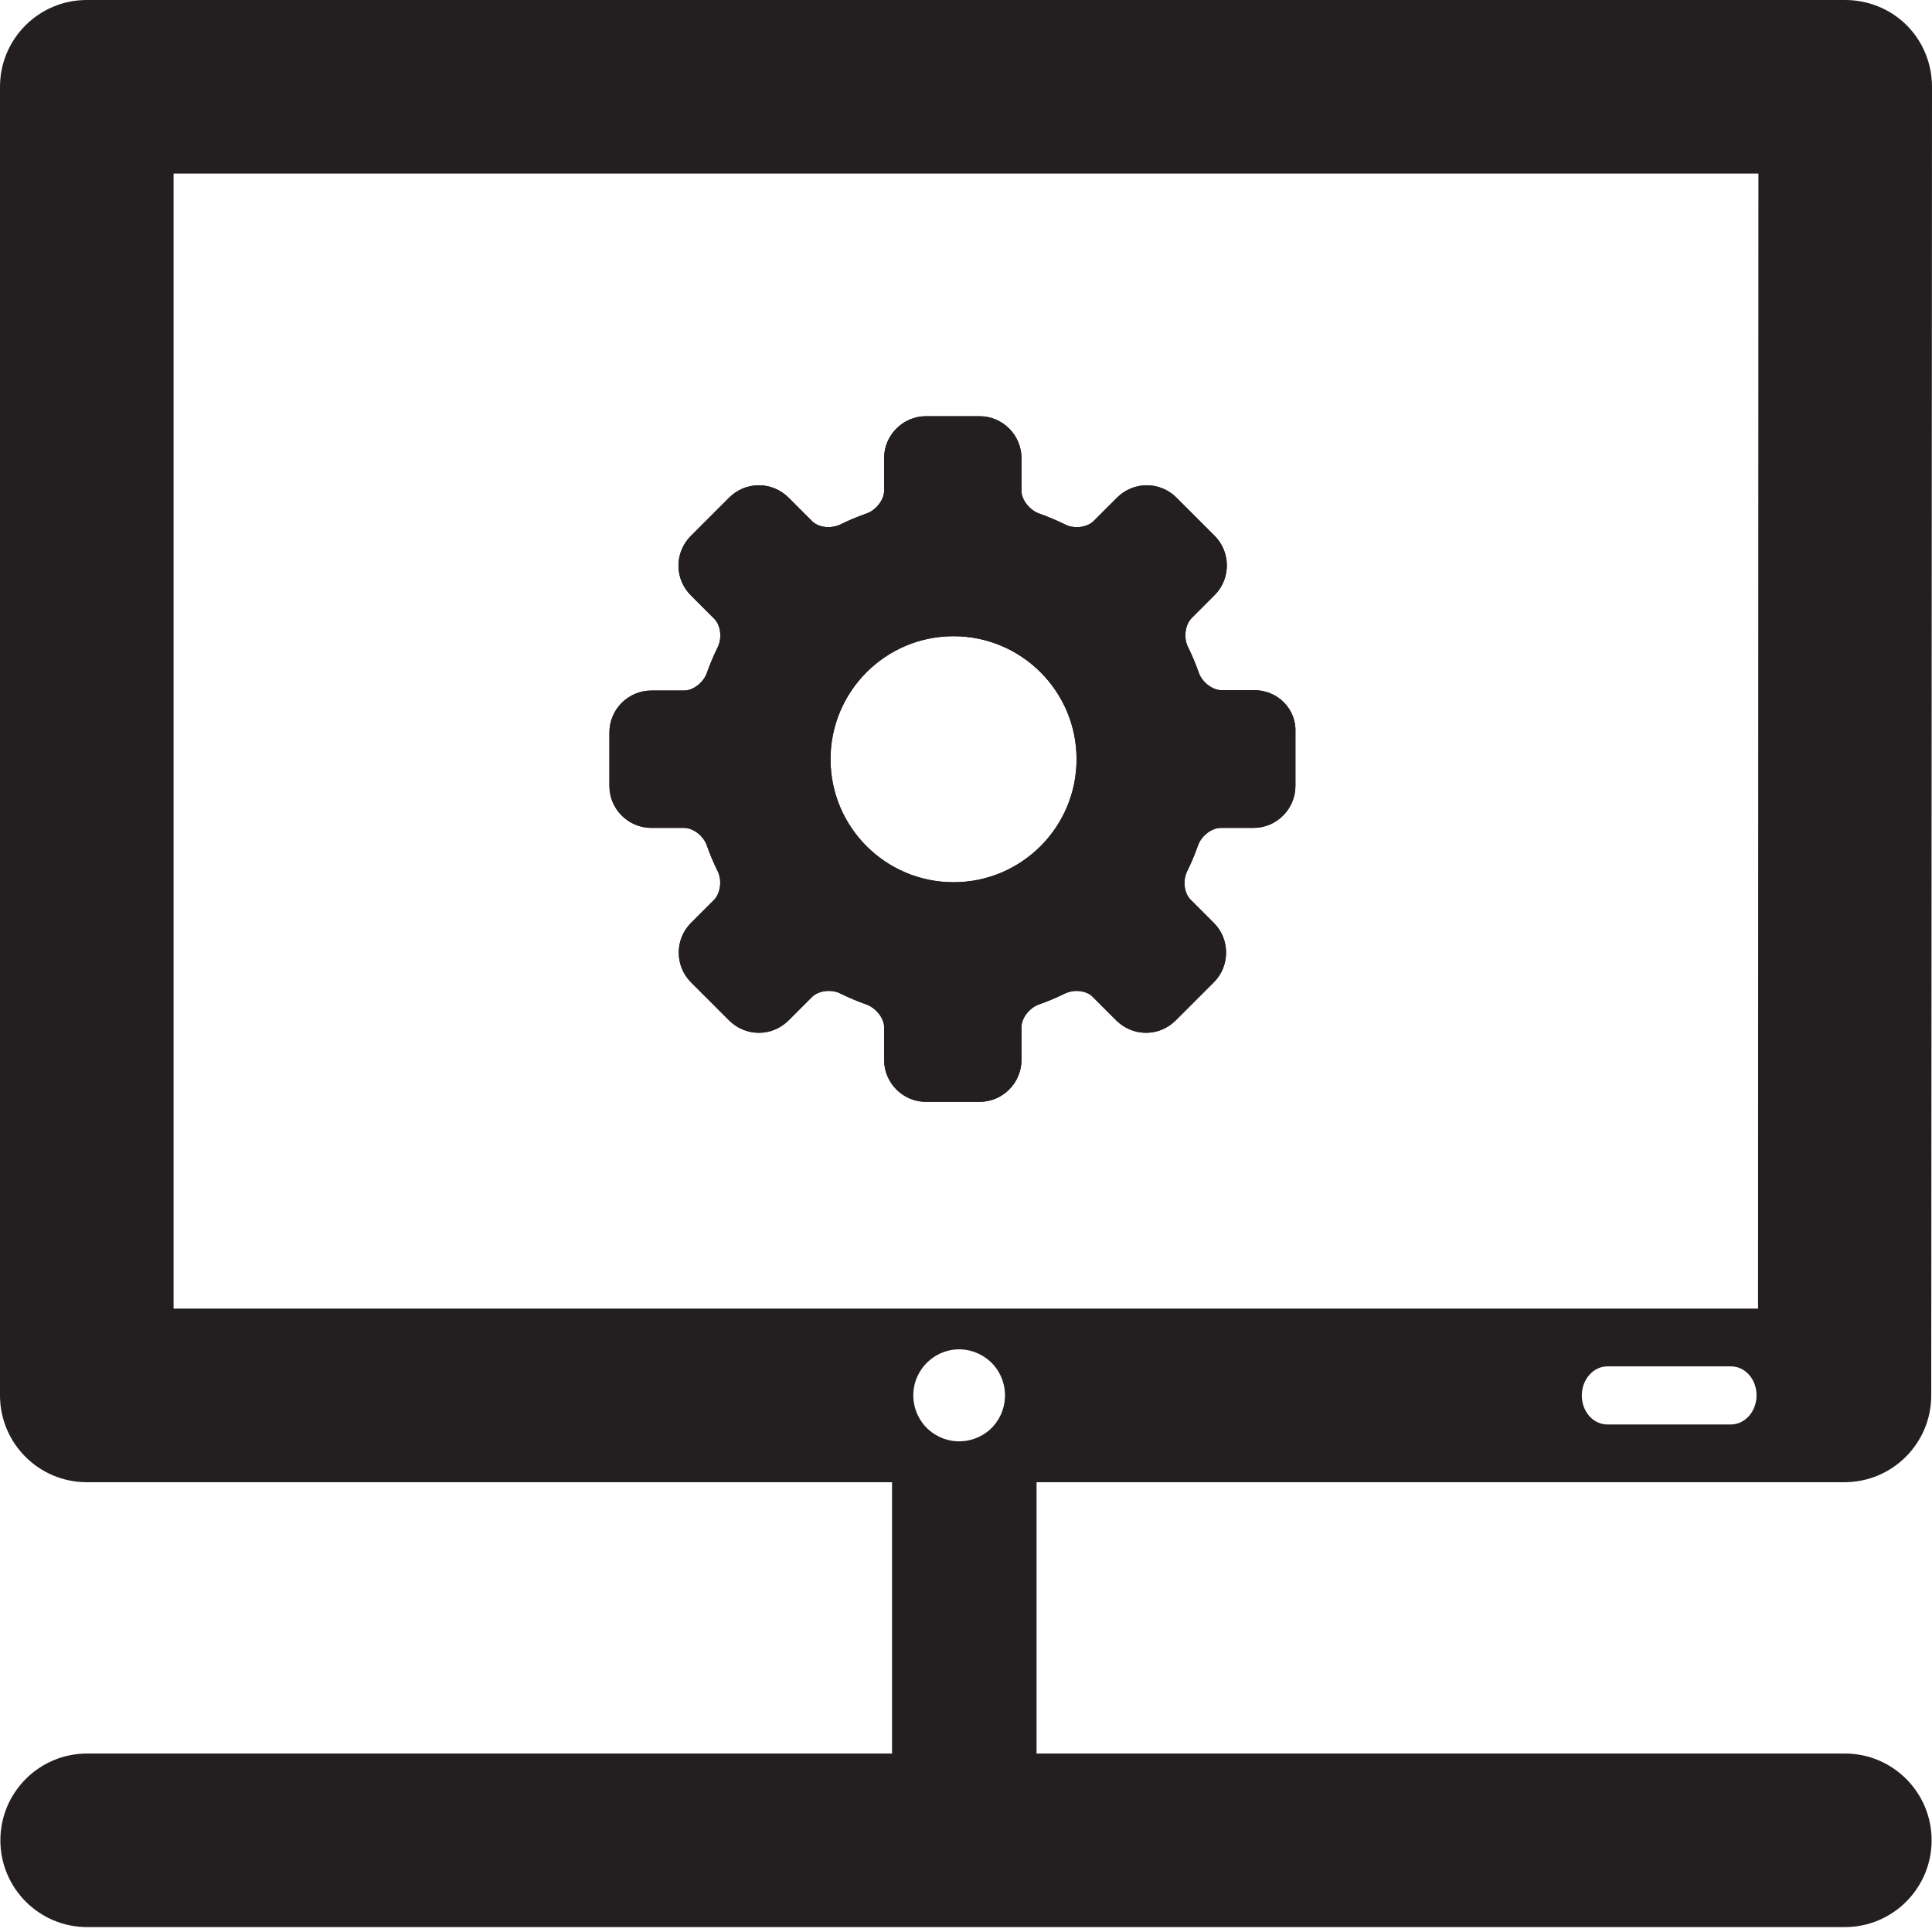 <svg xmlns="http://www.w3.org/2000/svg" enable-background="new 0 0 512 512" viewBox="0 0 512 512"><path fill="#231f20" d="M332.4,182.9h-8.7c-2.4,0-5.1-2.1-6-4.6c-0.8-2.3-1.8-4.7-2.9-6.9c-1.2-2.4-0.7-5.8,0.9-7.5l6.2-6.2
			c4.3-4.3,4.3-11.4,0-15.7l-10.1-10.1c-2.1-2.1-4.9-3.3-7.9-3.3c-3,0-5.8,1.2-7.9,3.3l-6.2,6.2c-1,1-2.7,1.6-4.4,1.6
			c-1.1,0-2.2-0.2-3.1-0.7c-2.3-1.1-4.6-2.1-6.9-2.9c-2.5-0.9-4.7-3.6-4.7-6v-8.7c0-6.1-5-11.1-11.1-11.1h-14.2
			c-6.1,0-11.1,5-11.1,11.1v8.7c0,2.3-2.1,5.1-4.7,6c-2.3,0.8-4.7,1.8-6.9,2.9c-0.9,0.4-2,0.7-3.1,0.7c-1.8,0-3.4-0.6-4.4-1.6
			l-6.2-6.2c-2.1-2.1-4.9-3.3-7.9-3.3c-3,0-5.8,1.2-7.9,3.3l-10.1,10.1c-2.1,2.1-3.3,4.9-3.3,7.9c0,3,1.2,5.8,3.3,7.9l6.2,6.2
			c1.7,1.7,2.1,5.1,0.9,7.5c-1.1,2.3-2.1,4.6-2.9,6.9c-0.9,2.5-3.6,4.6-6,4.6h-8.7c-6.1,0-11.1,5-11.1,11.1v14.2
			c0,6.1,5,11.1,11.1,11.1h8.7c2.4,0,5.1,2.1,6,4.6c0.8,2.3,1.8,4.7,2.9,6.9c1.2,2.4,0.7,5.8-0.9,7.5l-6.2,6.2
			c-4.3,4.3-4.3,11.4,0,15.7l10.1,10.1c2.1,2.1,4.9,3.3,7.9,3.3c3,0,5.8-1.2,7.9-3.3l6.2-6.2c1-1,2.7-1.6,4.4-1.6
			c1.1,0,2.2,0.2,3.1,0.7c2.3,1.1,4.6,2.1,6.9,2.9c2.5,0.9,4.7,3.6,4.7,6v8.7c0,6.1,5,11.1,11.1,11.1h14.2c6.1,0,11.1-5,11.1-11.1
			v-8.7c0-2.4,2.1-5.1,4.6-6c2.3-0.8,4.7-1.8,6.9-2.9c0.9-0.4,2-0.7,3-0.7c1.8,0,3.5,0.6,4.4,1.6l6.2,6.2c2.1,2.1,4.9,3.3,7.9,3.3
			c3,0,5.8-1.2,7.9-3.3l10.1-10.1c4.3-4.3,4.3-11.4,0-15.7l-6.2-6.2c-1.7-1.7-2.1-5.1-0.9-7.5c1.1-2.2,2.1-4.6,2.9-6.9
			c0.9-2.5,3.6-4.6,6-4.6h8.7c6.1,0,11.1-5,11.1-11.1v-14.2C343.6,187.9,338.6,182.9,332.4,182.9L332.4,182.9z M285.3,201.2
			c0,18-14.6,32.6-32.6,32.6c-18,0-32.6-14.6-32.6-32.6c0-18,14.6-32.6,32.6-32.6C270.7,168.6,285.3,183.2,285.3,201.2L285.3,201.2z
			 M285.3,201.2"/><path fill="#231f20" d="M332.4,182.9h-8.7c-2.4,0-5.1-2.1-6-4.6c-0.8-2.3-1.8-4.7-2.9-6.9c-1.2-2.4-0.7-5.8,0.9-7.5l6.2-6.2
			c4.3-4.3,4.3-11.4,0-15.7l-10.1-10.1c-2.1-2.1-4.9-3.3-7.9-3.3c-3,0-5.8,1.2-7.9,3.3l-6.2,6.2c-1,1-2.7,1.6-4.4,1.6
			c-1.1,0-2.2-0.2-3.1-0.7c-2.3-1.1-4.6-2.1-6.9-2.9c-2.5-0.9-4.7-3.6-4.7-6v-8.7c0-6.1-5-11.1-11.1-11.1h-14.2
			c-6.1,0-11.1,5-11.1,11.1v8.7c0,2.3-2.1,5.1-4.7,6c-2.3,0.8-4.7,1.8-6.9,2.9c-0.9,0.4-2,0.7-3.1,0.7c-1.8,0-3.4-0.6-4.4-1.6
			l-6.2-6.2c-2.1-2.1-4.9-3.3-7.9-3.3c-3,0-5.8,1.2-7.9,3.3l-10.1,10.1c-2.1,2.1-3.3,4.9-3.3,7.9c0,3,1.2,5.8,3.3,7.9l6.2,6.2
			c1.7,1.7,2.1,5.1,0.9,7.5c-1.1,2.3-2.1,4.6-2.9,6.9c-0.9,2.5-3.6,4.6-6,4.6h-8.7c-6.1,0-11.1,5-11.1,11.1v14.2
			c0,6.1,5,11.1,11.1,11.1h8.7c2.4,0,5.1,2.1,6,4.6c0.8,2.3,1.8,4.7,2.9,6.9c1.2,2.4,0.7,5.8-0.9,7.5l-6.2,6.2
			c-4.3,4.3-4.3,11.4,0,15.7l10.1,10.1c2.1,2.1,4.9,3.3,7.9,3.3c3,0,5.8-1.2,7.9-3.3l6.2-6.2c1-1,2.7-1.6,4.4-1.6
			c1.1,0,2.2,0.2,3.1,0.7c2.3,1.1,4.6,2.1,6.9,2.9c2.5,0.9,4.7,3.6,4.7,6v8.7c0,6.1,5,11.1,11.1,11.1h14.2c6.1,0,11.1-5,11.1-11.1
			v-8.7c0-2.4,2.1-5.1,4.6-6c2.3-0.8,4.7-1.8,6.9-2.9c0.9-0.4,2-0.7,3-0.7c1.8,0,3.5,0.6,4.4,1.6l6.2,6.2c2.1,2.1,4.9,3.3,7.9,3.3
			c3,0,5.8-1.2,7.9-3.3l10.1-10.1c4.3-4.3,4.3-11.4,0-15.7l-6.2-6.2c-1.7-1.7-2.1-5.1-0.9-7.5c1.1-2.2,2.1-4.6,2.9-6.9
			c0.9-2.5,3.6-4.6,6-4.6h8.7c6.1,0,11.1-5,11.1-11.1v-14.2C343.6,187.9,338.6,182.9,332.4,182.9L332.4,182.9z M285.3,201.2
			c0,18-14.6,32.6-32.6,32.6c-18,0-32.6-14.6-32.6-32.6c0-18,14.6-32.6,32.6-32.6C270.7,168.6,285.3,183.2,285.3,201.2L285.3,201.2z
			 M285.3,201.2"/><path fill="#231f20" d="M488.9,464.7H274.7v-71.9h214.1c12.7,0,23-10.3,23-23L512,23c0-6.1-2.4-12-6.7-16.3C501,2.4,495.1,0,489,0H23
	C10.3,0,0,10.3,0,23v346.8c0,12.7,10.3,23,23,23h213.4v71.9H23.1c-12.7,0-23,10.3-23,23c0,12.7,10.3,23,23,23h465.8
	c12.7,0,23-10.3,23-23C511.9,475,501.6,464.7,488.9,464.7z M458.7,377.5h-32.7c-3.8,0-6.8-3.4-6.8-7.7s3.1-7.7,6.8-7.7h32.7
	c3.8,0,6.8,3.4,6.8,7.7S462.4,377.5,458.7,377.5z M46,346.8V46h420l-0.1,300.8H46z M262.4,378.8c-5,4.5-12.6,4.2-17.2-0.8
	c-4.5-5-4.2-12.6,0.8-17.2s12.6-4.2,17.2,0.8C267.7,366.6,267.3,374.3,262.4,378.8z"/></svg>